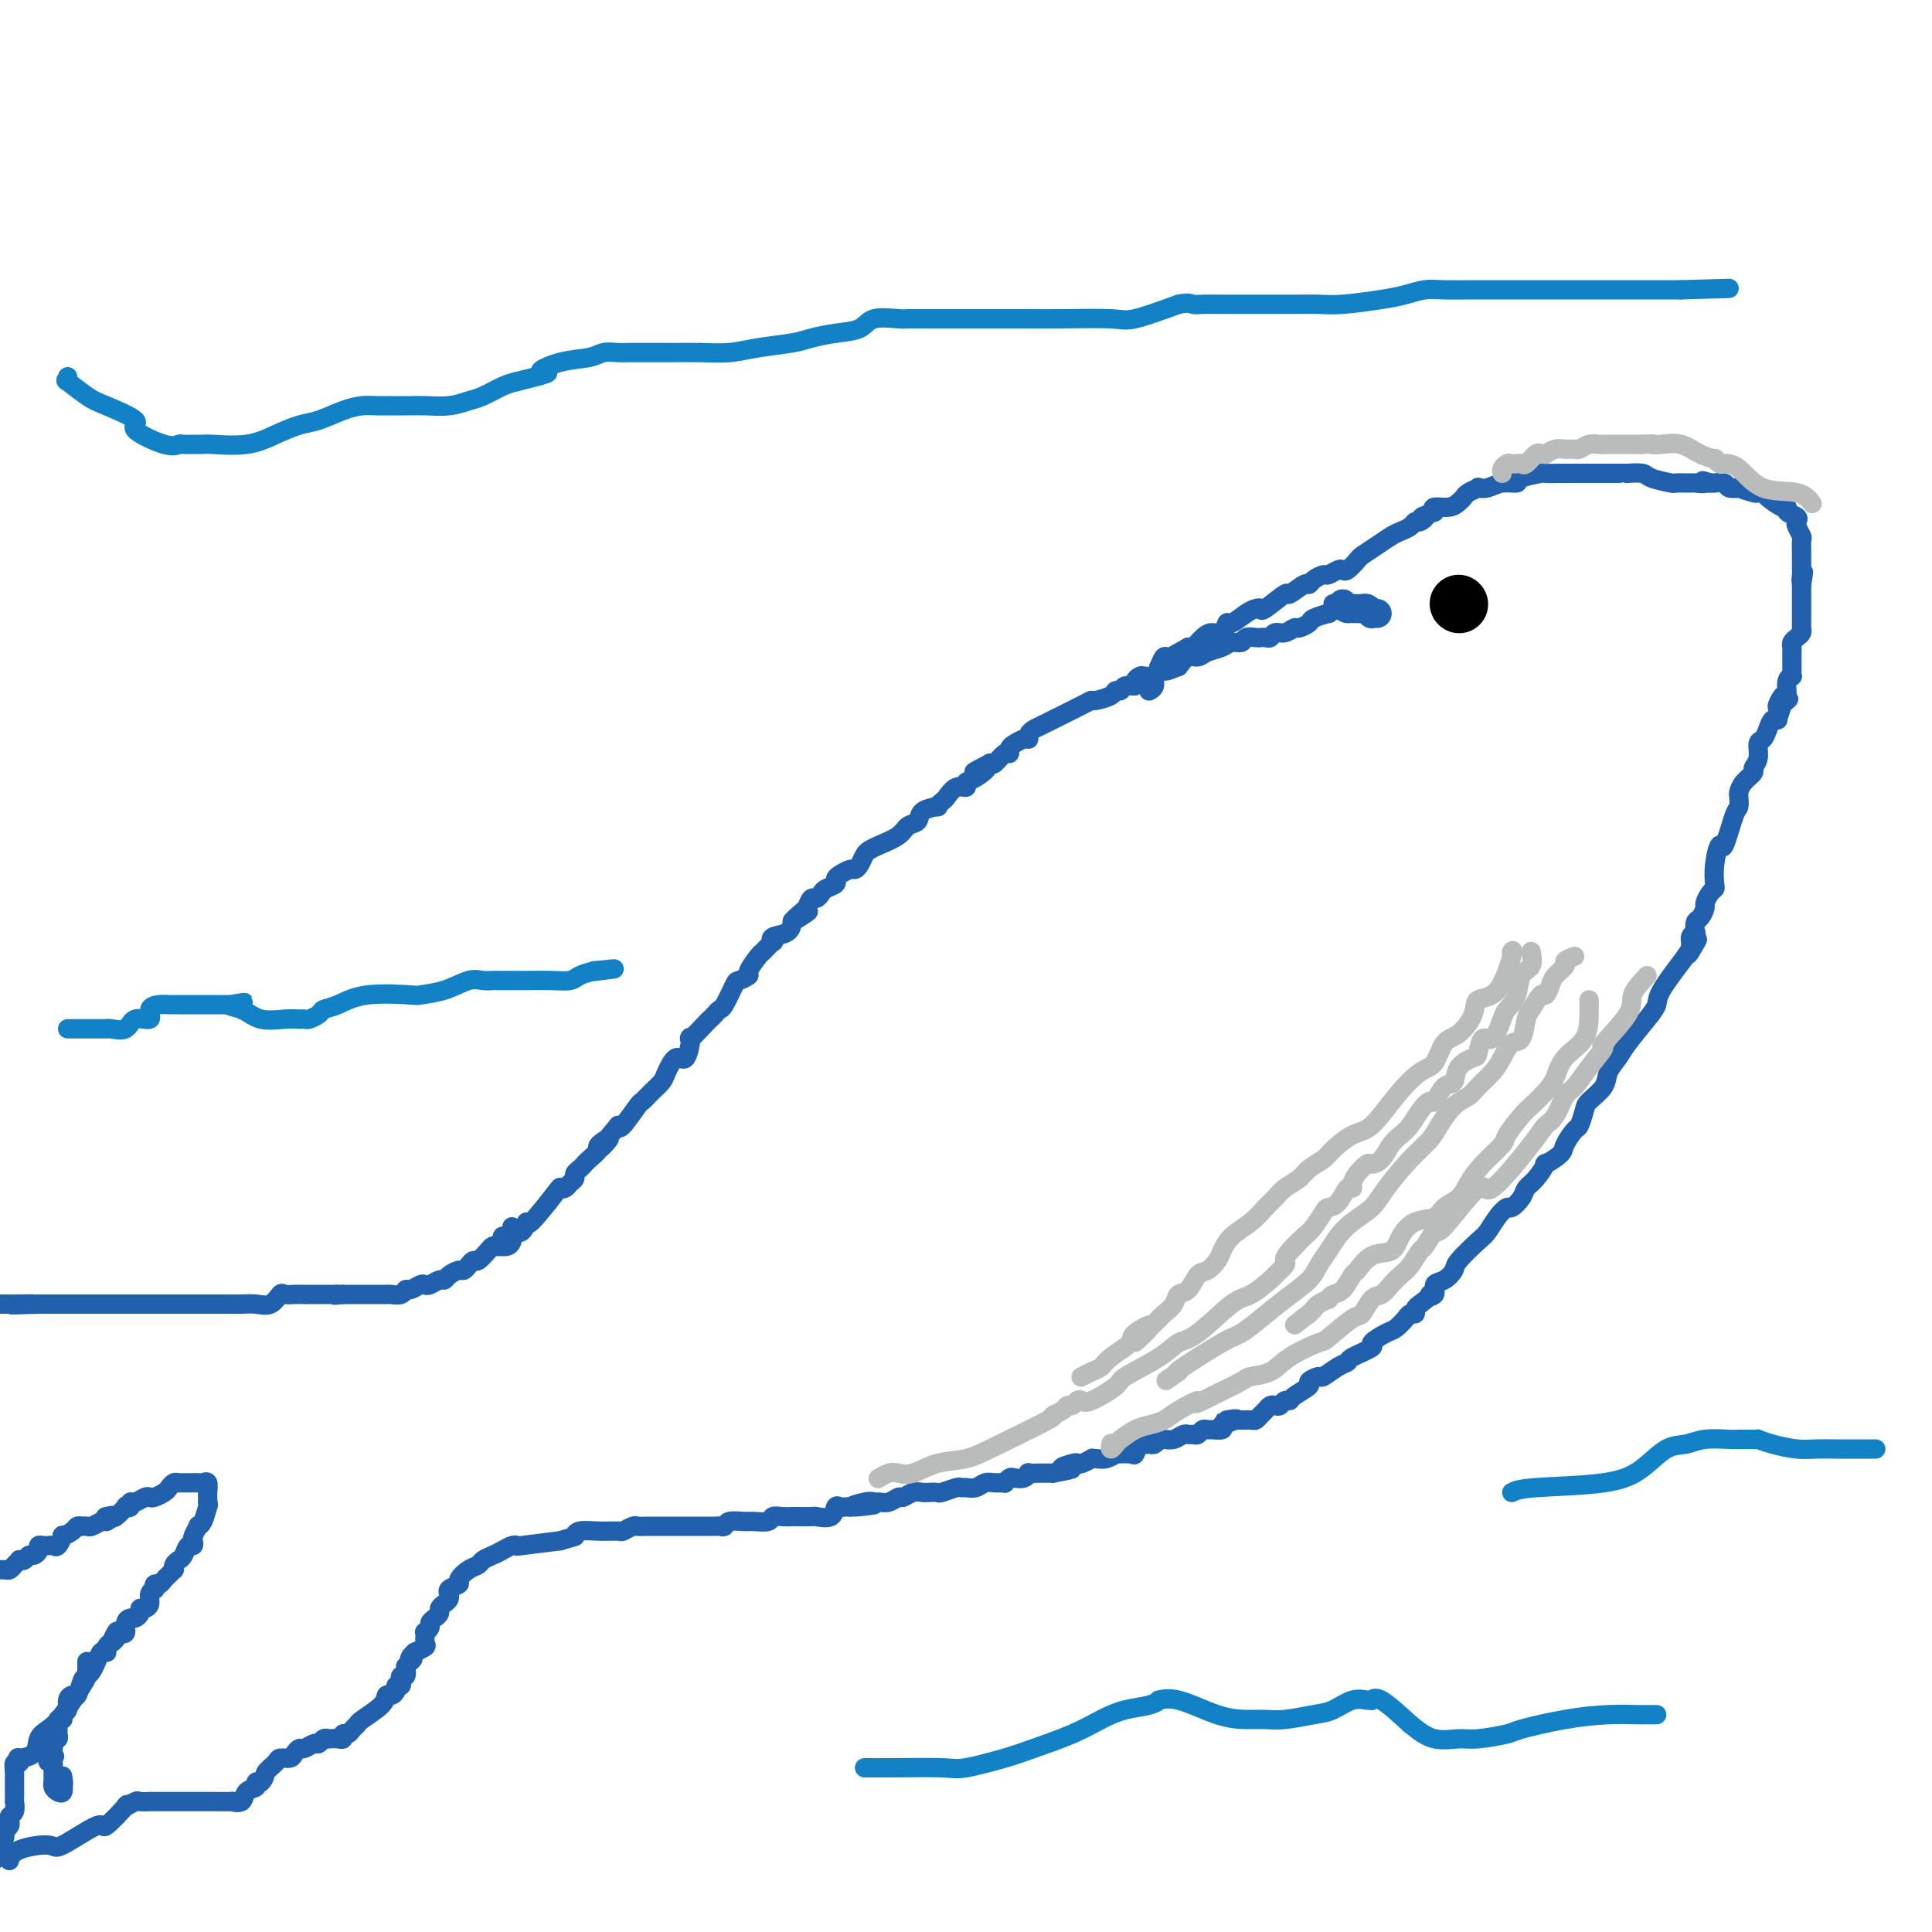 <svg viewBox='0 0 400 400' version='1.1' xmlns='http://www.w3.org/2000/svg' xmlns:xlink='http://www.w3.org/1999/xlink'><g fill='none' stroke='#2160AD' stroke-width='6' stroke-linecap='round' stroke-linejoin='round'><path d='M285,127c0.120,0.008 0.239,0.016 0,0c-0.239,-0.016 -0.837,-0.057 -1,0c-0.163,0.057 0.110,0.211 0,0c-0.110,-0.211 -0.603,-0.789 -1,-1c-0.397,-0.211 -0.697,-0.057 -1,0c-0.303,0.057 -0.607,0.015 -1,0c-0.393,-0.015 -0.875,-0.004 -1,0c-0.125,0.004 0.107,0.001 0,0c-0.107,-0.001 -0.554,-0.001 -1,0'/><path d='M279,126c-1.156,-0.378 -1.044,-0.822 -1,-1c0.044,-0.178 0.022,-0.089 0,0'/></g>
<g fill='none' stroke='#2160AD' stroke-width='4' stroke-linecap='round' stroke-linejoin='round'><path d='M276,125c0.137,0.303 0.273,0.606 0,1c-0.273,0.394 -0.956,0.880 -1,1c-0.044,0.120 0.550,-0.127 0,0c-0.550,0.127 -2.244,0.626 -3,1c-0.756,0.374 -0.573,0.621 -1,1c-0.427,0.379 -1.462,0.890 -2,1c-0.538,0.110 -0.578,-0.181 -1,0c-0.422,0.181 -1.227,0.833 -2,1c-0.773,0.167 -1.516,-0.151 -2,0c-0.484,0.151 -0.711,0.771 -1,1c-0.289,0.229 -0.640,0.065 -1,0c-0.360,-0.065 -0.730,-0.032 -1,0c-0.270,0.032 -0.442,0.064 -1,0c-0.558,-0.064 -1.504,-0.225 -2,0c-0.496,0.225 -0.541,0.835 -1,1c-0.459,0.165 -1.330,-0.115 -2,0c-0.670,0.115 -1.138,0.625 -2,1c-0.862,0.375 -2.118,0.616 -3,1c-0.882,0.384 -1.391,0.911 -2,1c-0.609,0.089 -1.317,-0.260 -2,0c-0.683,0.260 -1.342,1.130 -2,2'/><path d='M244,138c-5.003,1.966 -1.511,0.383 -1,0c0.511,-0.383 -1.958,0.436 -3,1c-1.042,0.564 -0.656,0.873 -1,1c-0.344,0.127 -1.420,0.071 -2,0c-0.580,-0.071 -0.666,-0.159 -1,0c-0.334,0.159 -0.916,0.564 -1,1c-0.084,0.436 0.330,0.904 0,1c-0.330,0.096 -1.405,-0.181 -2,0c-0.595,0.181 -0.709,0.819 -1,1c-0.291,0.181 -0.757,-0.095 -1,0c-0.243,0.095 -0.261,0.562 -1,1c-0.739,0.438 -2.197,0.849 -3,1c-0.803,0.151 -0.951,0.043 -1,0c-0.049,-0.043 0.002,-0.022 -2,1c-2.002,1.022 -6.055,3.043 -8,4c-1.945,0.957 -1.782,0.848 -2,1c-0.218,0.152 -0.819,0.565 -1,1c-0.181,0.435 0.057,0.891 0,1c-0.057,0.109 -0.410,-0.131 -1,0c-0.590,0.131 -1.419,0.631 -2,1c-0.581,0.369 -0.915,0.607 -1,1c-0.085,0.393 0.080,0.940 0,1c-0.080,0.060 -0.406,-0.369 -1,0c-0.594,0.369 -1.455,1.534 -2,2c-0.545,0.466 -0.772,0.233 -1,0'/><path d='M205,158c-6.173,3.210 -2.105,1.237 -1,1c1.105,-0.237 -0.755,1.264 -2,2c-1.245,0.736 -1.877,0.708 -2,1c-0.123,0.292 0.264,0.905 0,1c-0.264,0.095 -1.178,-0.329 -2,0c-0.822,0.329 -1.552,1.411 -2,2c-0.448,0.589 -0.616,0.687 -1,1c-0.384,0.313 -0.985,0.843 -1,1c-0.015,0.157 0.556,-0.057 0,0c-0.556,0.057 -2.239,0.386 -3,1c-0.761,0.614 -0.599,1.513 -1,2c-0.401,0.487 -1.364,0.563 -2,1c-0.636,0.437 -0.944,1.234 -2,2c-1.056,0.766 -2.861,1.502 -4,2c-1.139,0.498 -1.614,0.760 -2,1c-0.386,0.240 -0.684,0.460 -1,1c-0.316,0.540 -0.649,1.402 -1,2c-0.351,0.598 -0.719,0.934 -1,1c-0.281,0.066 -0.474,-0.137 -1,0c-0.526,0.137 -1.384,0.614 -2,1c-0.616,0.386 -0.991,0.682 -1,1c-0.009,0.318 0.348,0.658 0,1c-0.348,0.342 -1.403,0.686 -2,1c-0.597,0.314 -0.737,0.600 -1,1c-0.263,0.400 -0.648,0.915 -1,1c-0.352,0.085 -0.672,-0.262 -1,0c-0.328,0.262 -0.664,1.131 -1,2'/><path d='M167,188c-5.773,4.815 -1.204,1.853 0,1c1.204,-0.853 -0.956,0.403 -2,1c-1.044,0.597 -0.971,0.536 -1,1c-0.029,0.464 -0.158,1.452 -1,2c-0.842,0.548 -2.395,0.655 -3,1c-0.605,0.345 -0.261,0.926 0,1c0.261,0.074 0.440,-0.359 0,0c-0.440,0.359 -1.498,1.512 -2,2c-0.502,0.488 -0.448,0.313 -1,1c-0.552,0.687 -1.710,2.237 -2,3c-0.290,0.763 0.287,0.740 0,1c-0.287,0.260 -1.439,0.805 -2,1c-0.561,0.195 -0.532,0.042 -1,1c-0.468,0.958 -1.432,3.028 -2,4c-0.568,0.972 -0.738,0.847 -1,1c-0.262,0.153 -0.616,0.583 -1,1c-0.384,0.417 -0.799,0.821 -1,1c-0.201,0.179 -0.189,0.133 -1,1c-0.811,0.867 -2.445,2.649 -3,3c-0.555,0.351 -0.032,-0.727 0,0c0.032,0.727 -0.428,3.258 -1,4c-0.572,0.742 -1.257,-0.305 -2,0c-0.743,0.305 -1.545,1.962 -2,3c-0.455,1.038 -0.563,1.456 -1,2c-0.437,0.544 -1.203,1.215 -2,2c-0.797,0.785 -1.626,1.685 -2,2c-0.374,0.315 -0.293,0.046 -1,1c-0.707,0.954 -2.202,3.130 -3,4c-0.798,0.870 -0.899,0.435 -1,0'/><path d='M128,233c-6.357,7.589 -2.750,4.061 -2,3c0.750,-1.061 -1.357,0.346 -2,1c-0.643,0.654 0.178,0.557 0,1c-0.178,0.443 -1.353,1.428 -2,2c-0.647,0.572 -0.765,0.730 -1,1c-0.235,0.270 -0.588,0.650 -1,1c-0.412,0.350 -0.885,0.669 -1,1c-0.115,0.331 0.128,0.675 0,1c-0.128,0.325 -0.627,0.632 -1,1c-0.373,0.368 -0.621,0.797 -1,1c-0.379,0.203 -0.888,0.182 -1,0c-0.112,-0.182 0.172,-0.523 -1,1c-1.172,1.523 -3.802,4.909 -5,6c-1.198,1.091 -0.965,-0.114 -1,0c-0.035,0.114 -0.339,1.546 -1,2c-0.661,0.454 -1.679,-0.072 -2,0c-0.321,0.072 0.054,0.741 0,1c-0.054,0.259 -0.537,0.108 -1,0c-0.463,-0.108 -0.908,-0.173 -1,0c-0.092,0.173 0.167,0.585 0,1c-0.167,0.415 -0.762,0.833 -1,1c-0.238,0.167 -0.119,0.084 0,0'/><path d='M106,254c-0.001,0.447 -0.002,0.894 0,1c0.002,0.106 0.008,-0.129 0,0c-0.008,0.129 -0.030,0.623 0,1c0.030,0.377 0.111,0.639 0,1c-0.111,0.361 -0.415,0.823 -1,1c-0.585,0.177 -1.452,0.071 -2,0c-0.548,-0.071 -0.777,-0.107 -1,0c-0.223,0.107 -0.441,0.358 -1,1c-0.559,0.642 -1.458,1.674 -2,2c-0.542,0.326 -0.726,-0.053 -1,0c-0.274,0.053 -0.637,0.540 -1,1c-0.363,0.460 -0.726,0.893 -1,1c-0.274,0.107 -0.458,-0.111 -1,0c-0.542,0.111 -1.441,0.552 -2,1c-0.559,0.448 -0.779,0.904 -1,1c-0.221,0.096 -0.444,-0.166 -1,0c-0.556,0.166 -1.445,0.762 -2,1c-0.555,0.238 -0.777,0.120 -1,0c-0.223,-0.120 -0.445,-0.242 -1,0c-0.555,0.242 -1.441,0.850 -2,1c-0.559,0.150 -0.791,-0.156 -1,0c-0.209,0.156 -0.394,0.774 -1,1c-0.606,0.226 -1.632,0.061 -2,0c-0.368,-0.061 -0.076,-0.016 -1,0c-0.924,0.016 -3.062,0.004 -4,0c-0.938,-0.004 -0.676,-0.001 -1,0c-0.324,0.001 -1.236,0.000 -2,0c-0.764,-0.000 -1.382,-0.000 -2,0'/><path d='M71,268c-2.959,0.309 -1.355,0.083 -1,0c0.355,-0.083 -0.538,-0.022 -1,0c-0.462,0.022 -0.494,0.006 -1,0c-0.506,-0.006 -1.487,-0.001 -2,0c-0.513,0.001 -0.556,-0.002 -1,0c-0.444,0.002 -1.287,0.008 -2,0c-0.713,-0.008 -1.296,-0.030 -2,0c-0.704,0.030 -1.528,0.113 -2,0c-0.472,-0.113 -0.591,-0.423 -1,0c-0.409,0.423 -1.108,1.577 -2,2c-0.892,0.423 -1.978,0.113 -3,0c-1.022,-0.113 -1.979,-0.030 -3,0c-1.021,0.030 -2.104,0.008 -3,0c-0.896,-0.008 -1.605,-0.002 -3,0c-1.395,0.002 -3.478,0.001 -5,0c-1.522,-0.001 -2.485,-0.000 -4,0c-1.515,0.000 -3.581,0.000 -5,0c-1.419,-0.000 -2.190,-0.000 -3,0c-0.810,0.000 -1.658,0.000 -3,0c-1.342,-0.000 -3.176,-0.000 -4,0c-0.824,0.000 -0.637,0.000 -1,0c-0.363,-0.000 -1.277,-0.000 -2,0c-0.723,0.000 -1.255,0.000 -2,0c-0.745,-0.000 -1.705,-0.000 -2,0c-0.295,0.000 0.073,0.000 0,0c-0.073,-0.000 -0.587,-0.000 -1,0c-0.413,0.000 -0.727,0.000 -1,0c-0.273,-0.000 -0.507,-0.000 -1,0c-0.493,0.000 -1.247,0.000 -2,0'/><path d='M8,270c-10.107,0.309 -3.874,0.083 -2,0c1.874,-0.083 -0.611,-0.022 -2,0c-1.389,0.022 -1.682,0.006 -2,0c-0.318,-0.006 -0.663,-0.002 -1,0c-0.337,0.002 -0.668,0.000 -1,0c-0.332,-0.000 -0.666,-0.000 -1,0'/><path d='M0,325c0.024,-0.002 0.048,-0.003 0,0c-0.048,0.003 -0.166,0.011 0,0c0.166,-0.011 0.618,-0.042 1,0c0.382,0.042 0.694,0.156 1,0c0.306,-0.156 0.607,-0.582 1,-1c0.393,-0.418 0.879,-0.829 1,-1c0.121,-0.171 -0.121,-0.101 0,0c0.121,0.101 0.606,0.234 1,0c0.394,-0.234 0.697,-0.833 1,-1c0.303,-0.167 0.606,0.099 1,0c0.394,-0.099 0.879,-0.563 1,-1c0.121,-0.437 -0.123,-0.847 0,-1c0.123,-0.153 0.612,-0.049 1,0c0.388,0.049 0.677,0.042 1,0c0.323,-0.042 0.682,-0.119 1,0c0.318,0.119 0.596,0.435 1,0c0.404,-0.435 0.935,-1.619 1,-2c0.065,-0.381 -0.337,0.042 0,0c0.337,-0.042 1.414,-0.547 2,-1c0.586,-0.453 0.681,-0.852 1,-1c0.319,-0.148 0.863,-0.043 1,0c0.137,0.043 -0.132,0.025 0,0c0.132,-0.025 0.664,-0.058 1,0c0.336,0.058 0.475,0.208 1,0c0.525,-0.208 1.436,-0.774 2,-1c0.564,-0.226 0.782,-0.113 1,0'/><path d='M22,315c3.350,-1.765 0.725,-1.177 0,-1c-0.725,0.177 0.451,-0.057 1,0c0.549,0.057 0.472,0.403 1,0c0.528,-0.403 1.660,-1.557 2,-2c0.340,-0.443 -0.112,-0.175 0,0c0.112,0.175 0.790,0.257 1,0c0.210,-0.257 -0.047,-0.853 0,-1c0.047,-0.147 0.398,0.154 1,0c0.602,-0.154 1.457,-0.762 2,-1c0.543,-0.238 0.775,-0.106 1,0c0.225,0.106 0.441,0.186 1,0c0.559,-0.186 1.459,-0.638 2,-1c0.541,-0.362 0.722,-0.633 1,-1c0.278,-0.367 0.653,-0.830 1,-1c0.347,-0.170 0.667,-0.045 1,0c0.333,0.045 0.681,0.012 1,0c0.319,-0.012 0.610,-0.003 1,0c0.390,0.003 0.879,-0.001 1,0c0.121,0.001 -0.125,0.007 0,0c0.125,-0.007 0.622,-0.027 1,0c0.378,0.027 0.637,0.101 1,0c0.363,-0.101 0.829,-0.378 1,0c0.171,0.378 0.046,1.409 0,2c-0.046,0.591 -0.013,0.740 0,1c0.013,0.260 0.007,0.630 0,1'/><path d='M43,311c0.198,0.682 0.193,0.386 0,1c-0.193,0.614 -0.574,2.139 -1,3c-0.426,0.861 -0.898,1.058 -1,1c-0.102,-0.058 0.166,-0.371 0,0c-0.166,0.371 -0.765,1.427 -1,2c-0.235,0.573 -0.104,0.664 0,1c0.104,0.336 0.182,0.916 0,1c-0.182,0.084 -0.623,-0.327 -1,0c-0.377,0.327 -0.689,1.393 -1,2c-0.311,0.607 -0.622,0.754 -1,1c-0.378,0.246 -0.822,0.590 -1,1c-0.178,0.410 -0.089,0.884 0,1c0.089,0.116 0.178,-0.128 0,0c-0.178,0.128 -0.622,0.627 -1,1c-0.378,0.373 -0.689,0.621 -1,1c-0.311,0.379 -0.623,0.888 -1,1c-0.377,0.112 -0.818,-0.174 -1,0c-0.182,0.174 -0.104,0.807 0,1c0.104,0.193 0.234,-0.054 0,0c-0.234,0.054 -0.832,0.410 -1,1c-0.168,0.590 0.096,1.416 0,2c-0.096,0.584 -0.550,0.927 -1,1c-0.450,0.073 -0.895,-0.122 -1,0c-0.105,0.122 0.130,0.562 0,1c-0.130,0.438 -0.626,0.874 -1,1c-0.374,0.126 -0.626,-0.059 -1,0c-0.374,0.059 -0.870,0.362 -1,1c-0.130,0.638 0.106,1.611 0,2c-0.106,0.389 -0.553,0.195 -1,0'/><path d='M25,338c-3.023,4.129 -1.581,0.952 -1,0c0.581,-0.952 0.300,0.320 0,1c-0.300,0.680 -0.619,0.769 -1,1c-0.381,0.231 -0.823,0.604 -1,1c-0.177,0.396 -0.089,0.817 0,1c0.089,0.183 0.179,0.130 0,0c-0.179,-0.130 -0.625,-0.335 -1,0c-0.375,0.335 -0.678,1.212 -1,2c-0.322,0.788 -0.663,1.489 -1,2c-0.337,0.511 -0.669,0.832 -1,1c-0.331,0.168 -0.662,0.181 -1,1c-0.338,0.819 -0.683,2.443 -1,3c-0.317,0.557 -0.606,0.049 -1,0c-0.394,-0.049 -0.894,0.363 -1,1c-0.106,0.637 0.182,1.498 0,2c-0.182,0.502 -0.834,0.645 -1,1c-0.166,0.355 0.153,0.922 0,1c-0.153,0.078 -0.777,-0.334 -1,0c-0.223,0.334 -0.046,1.413 0,2c0.046,0.587 -0.040,0.682 0,1c0.040,0.318 0.207,0.858 0,1c-0.207,0.142 -0.786,-0.116 -1,0c-0.214,0.116 -0.061,0.604 0,1c0.061,0.396 0.031,0.698 0,1'/><path d='M11,362c-2.166,4.179 -0.580,2.625 0,2c0.580,-0.625 0.156,-0.323 0,0c-0.156,0.323 -0.042,0.665 0,1c0.042,0.335 0.011,0.663 0,1c-0.011,0.337 -0.004,0.682 0,1c0.004,0.318 0.004,0.611 0,1c-0.004,0.389 -0.011,0.876 0,1c0.011,0.124 0.042,-0.116 0,0c-0.042,0.116 -0.156,0.588 0,1c0.156,0.412 0.580,0.765 1,1c0.420,0.235 0.834,0.353 1,0c0.166,-0.353 0.083,-1.176 0,-2'/><path d='M13,369c0.311,0.867 0.089,-0.467 0,-1c-0.089,-0.533 -0.044,-0.267 0,0'/><path d='M18,344c0.001,0.335 0.002,0.670 0,1c-0.002,0.330 -0.006,0.655 0,1c0.006,0.345 0.022,0.710 0,1c-0.022,0.290 -0.084,0.505 -1,2c-0.916,1.495 -2.688,4.271 -4,6c-1.312,1.729 -2.166,2.409 -3,3c-0.834,0.591 -1.648,1.091 -2,2c-0.352,0.909 -0.242,2.228 -1,3c-0.758,0.772 -2.385,0.998 -3,1c-0.615,0.002 -0.217,-0.221 0,0c0.217,0.221 0.254,0.885 0,1c-0.254,0.115 -0.800,-0.320 -1,0c-0.200,0.320 -0.054,1.395 0,2c0.054,0.605 0.014,0.739 0,1c-0.014,0.261 -0.004,0.649 0,1c0.004,0.351 0.001,0.667 0,1c-0.001,0.333 0.001,0.685 0,1c-0.001,0.315 -0.004,0.595 0,1c0.004,0.405 0.015,0.935 0,1c-0.015,0.065 -0.056,-0.333 0,0c0.056,0.333 0.208,1.399 0,2c-0.208,0.601 -0.777,0.738 -1,1c-0.223,0.262 -0.098,0.647 0,1c0.098,0.353 0.171,0.672 0,1c-0.171,0.328 -0.585,0.664 -1,1'/><path d='M1,379c-0.404,2.562 0.085,1.465 0,1c-0.085,-0.465 -0.744,-0.300 -1,0c-0.256,0.300 -0.107,0.735 0,1c0.107,0.265 0.174,0.362 0,1c-0.174,0.638 -0.587,1.819 -1,3'/><path d='M2,385c-0.054,0.187 -0.108,0.374 0,0c0.108,-0.374 0.379,-1.308 2,-2c1.621,-0.692 4.594,-1.143 6,-1c1.406,0.143 1.247,0.880 3,0c1.753,-0.880 5.419,-3.378 7,-4c1.581,-0.622 1.077,0.632 2,0c0.923,-0.632 3.273,-3.150 4,-4c0.727,-0.850 -0.170,-0.032 0,0c0.170,0.032 1.408,-0.724 2,-1c0.592,-0.276 0.540,-0.074 1,0c0.460,0.074 1.433,0.020 2,0c0.567,-0.020 0.728,-0.005 1,0c0.272,0.005 0.654,0.001 1,0c0.346,-0.001 0.655,-0.000 1,0c0.345,0.000 0.725,0.000 1,0c0.275,-0.000 0.445,-0.000 1,0c0.555,0.000 1.495,0.000 2,0c0.505,-0.000 0.574,-0.001 1,0c0.426,0.001 1.207,0.002 2,0c0.793,-0.002 1.598,-0.007 3,0c1.402,0.007 3.403,0.027 4,0c0.597,-0.027 -0.209,-0.102 0,0c0.209,0.102 1.432,0.381 2,0c0.568,-0.381 0.482,-1.422 1,-2c0.518,-0.578 1.639,-0.694 2,-1c0.361,-0.306 -0.040,-0.802 0,-1c0.040,-0.198 0.520,-0.099 1,0'/><path d='M54,369c1.042,-0.968 0.646,-1.386 1,-2c0.354,-0.614 1.457,-1.422 2,-2c0.543,-0.578 0.526,-0.924 1,-1c0.474,-0.076 1.440,0.119 2,0c0.560,-0.119 0.713,-0.553 1,-1c0.287,-0.447 0.706,-0.908 1,-1c0.294,-0.092 0.461,0.186 1,0c0.539,-0.186 1.449,-0.834 2,-1c0.551,-0.166 0.743,0.151 1,0c0.257,-0.151 0.581,-0.772 1,-1c0.419,-0.228 0.935,-0.065 1,0c0.065,0.065 -0.319,0.032 0,0c0.319,-0.032 1.342,-0.064 2,0c0.658,0.064 0.951,0.224 1,0c0.049,-0.224 -0.144,-0.832 0,-1c0.144,-0.168 0.627,0.103 1,0c0.373,-0.103 0.635,-0.582 1,-1c0.365,-0.418 0.833,-0.777 1,-1c0.167,-0.223 0.035,-0.311 1,-1c0.965,-0.689 3.028,-1.978 4,-3c0.972,-1.022 0.853,-1.776 1,-2c0.147,-0.224 0.562,0.081 1,0c0.438,-0.081 0.901,-0.548 1,-1c0.099,-0.452 -0.166,-0.890 0,-1c0.166,-0.110 0.763,0.109 1,0c0.237,-0.109 0.115,-0.545 0,-1c-0.115,-0.455 -0.223,-0.930 0,-1c0.223,-0.070 0.778,0.266 1,0c0.222,-0.266 0.111,-1.133 0,-2'/><path d='M84,345c2.256,-2.504 1.397,-1.263 1,-1c-0.397,0.263 -0.331,-0.453 0,-1c0.331,-0.547 0.926,-0.925 1,-1c0.074,-0.075 -0.374,0.152 0,0c0.374,-0.152 1.568,-0.685 2,-1c0.432,-0.315 0.101,-0.413 0,-1c-0.101,-0.587 0.028,-1.663 0,-2c-0.028,-0.337 -0.214,0.064 0,0c0.214,-0.064 0.827,-0.595 1,-1c0.173,-0.405 -0.095,-0.686 0,-1c0.095,-0.314 0.551,-0.661 1,-1c0.449,-0.339 0.891,-0.669 1,-1c0.109,-0.331 -0.114,-0.662 0,-1c0.114,-0.338 0.564,-0.682 1,-1c0.436,-0.318 0.857,-0.610 1,-1c0.143,-0.390 0.009,-0.877 0,-1c-0.009,-0.123 0.108,0.118 0,0c-0.108,-0.118 -0.443,-0.595 0,-1c0.443,-0.405 1.662,-0.738 2,-1c0.338,-0.262 -0.205,-0.451 0,-1c0.205,-0.549 1.157,-1.456 2,-2c0.843,-0.544 1.577,-0.724 2,-1c0.423,-0.276 0.534,-0.649 1,-1c0.466,-0.351 1.285,-0.682 2,-1c0.715,-0.318 1.324,-0.624 2,-1c0.676,-0.376 1.418,-0.822 2,-1c0.582,-0.178 1.003,-0.086 1,0c-0.003,0.086 -0.429,0.168 1,0c1.429,-0.168 4.715,-0.584 8,-1'/><path d='M116,319c3.606,-1.094 3.122,-0.828 3,-1c-0.122,-0.172 0.118,-0.782 1,-1c0.882,-0.218 2.407,-0.044 4,0c1.593,0.044 3.255,-0.041 4,0c0.745,0.041 0.574,0.207 1,0c0.426,-0.207 1.450,-0.788 2,-1c0.550,-0.212 0.625,-0.057 1,0c0.375,0.057 1.048,0.015 2,0c0.952,-0.015 2.181,-0.004 3,0c0.819,0.004 1.228,0.001 2,0c0.772,-0.001 1.909,-0.001 3,0c1.091,0.001 2.138,0.001 3,0c0.862,-0.001 1.538,-0.004 2,0c0.462,0.004 0.708,0.015 1,0c0.292,-0.015 0.629,-0.057 1,0c0.371,0.057 0.776,0.212 1,0c0.224,-0.212 0.269,-0.793 1,-1c0.731,-0.207 2.149,-0.041 3,0c0.851,0.041 1.135,-0.041 2,0c0.865,0.041 2.309,0.207 3,0c0.691,-0.207 0.627,-0.787 1,-1c0.373,-0.213 1.183,-0.057 2,0c0.817,0.057 1.641,0.017 2,0c0.359,-0.017 0.253,-0.012 1,0c0.747,0.012 2.347,0.031 3,0c0.653,-0.031 0.360,-0.114 1,0c0.640,0.114 2.213,0.423 3,0c0.787,-0.423 0.788,-1.577 1,-2c0.212,-0.423 0.634,-0.114 1,0c0.366,0.114 0.676,0.033 1,0c0.324,-0.033 0.662,-0.016 1,0'/><path d='M176,312c9.417,-1.022 2.960,-0.077 1,0c-1.960,0.077 0.578,-0.716 2,-1c1.422,-0.284 1.728,-0.061 2,0c0.272,0.061 0.509,-0.040 1,0c0.491,0.040 1.235,0.221 2,0c0.765,-0.221 1.552,-0.844 2,-1c0.448,-0.156 0.558,0.154 1,0c0.442,-0.154 1.216,-0.772 2,-1c0.784,-0.228 1.580,-0.065 2,0c0.420,0.065 0.466,0.032 1,0c0.534,-0.032 1.557,-0.061 2,0c0.443,0.061 0.307,0.214 1,0c0.693,-0.214 2.216,-0.793 3,-1c0.784,-0.207 0.828,-0.041 1,0c0.172,0.041 0.470,-0.042 1,0c0.530,0.042 1.290,0.208 2,0c0.710,-0.208 1.370,-0.792 2,-1c0.630,-0.208 1.228,-0.042 2,0c0.772,0.042 1.716,-0.040 2,0c0.284,0.040 -0.091,0.203 0,0c0.091,-0.203 0.650,-0.772 1,-1c0.350,-0.228 0.493,-0.114 1,0c0.507,0.114 1.379,0.227 2,0c0.621,-0.227 0.993,-0.793 1,-1c0.007,-0.207 -0.349,-0.056 0,0c0.349,0.056 1.403,0.015 2,0c0.597,-0.015 0.738,-0.004 1,0c0.262,0.004 0.646,0.001 1,0c0.354,-0.001 0.677,-0.001 1,0'/><path d='M218,305c6.843,-1.250 2.952,-0.875 2,-1c-0.952,-0.125 1.037,-0.751 2,-1c0.963,-0.249 0.901,-0.119 1,0c0.099,0.119 0.357,0.229 1,0c0.643,-0.229 1.669,-0.797 2,-1c0.331,-0.203 -0.033,-0.040 0,0c0.033,0.040 0.464,-0.042 1,0c0.536,0.042 1.176,0.210 2,0c0.824,-0.210 1.831,-0.796 2,-1c0.169,-0.204 -0.502,-0.026 0,0c0.502,0.026 2.176,-0.098 3,0c0.824,0.098 0.798,0.420 1,0c0.202,-0.420 0.632,-1.580 1,-2c0.368,-0.420 0.672,-0.098 1,0c0.328,0.098 0.679,-0.026 1,0c0.321,0.026 0.614,0.204 1,0c0.386,-0.204 0.867,-0.791 1,-1c0.133,-0.209 -0.081,-0.042 0,0c0.081,0.042 0.455,-0.042 1,0c0.545,0.042 1.259,0.208 2,0c0.741,-0.208 1.508,-0.792 2,-1c0.492,-0.208 0.710,-0.042 1,0c0.290,0.042 0.654,-0.042 1,0c0.346,0.042 0.675,0.208 1,0c0.325,-0.208 0.648,-0.791 1,-1c0.352,-0.209 0.734,-0.046 1,0c0.266,0.046 0.418,-0.026 1,0c0.582,0.026 1.595,0.150 2,0c0.405,-0.150 0.203,-0.575 0,-1'/><path d='M253,295c5.594,-1.774 2.080,-1.207 1,-1c-1.080,0.207 0.274,0.056 1,0c0.726,-0.056 0.824,-0.018 1,0c0.176,0.018 0.428,0.016 1,0c0.572,-0.016 1.463,-0.047 2,0c0.537,0.047 0.721,0.170 1,0c0.279,-0.170 0.652,-0.633 1,-1c0.348,-0.367 0.670,-0.638 1,-1c0.330,-0.362 0.666,-0.814 1,-1c0.334,-0.186 0.664,-0.104 1,0c0.336,0.104 0.676,0.231 1,0c0.324,-0.231 0.631,-0.821 1,-1c0.369,-0.179 0.800,0.053 1,0c0.200,-0.053 0.170,-0.391 1,-1c0.830,-0.609 2.519,-1.490 3,-2c0.481,-0.510 -0.245,-0.648 0,-1c0.245,-0.352 1.463,-0.919 2,-1c0.537,-0.081 0.394,0.325 1,0c0.606,-0.325 1.960,-1.381 3,-2c1.040,-0.619 1.767,-0.800 2,-1c0.233,-0.200 -0.027,-0.420 1,-1c1.027,-0.580 3.340,-1.521 4,-2c0.660,-0.479 -0.332,-0.496 0,-1c0.332,-0.504 1.988,-1.493 3,-2c1.012,-0.507 1.381,-0.531 2,-1c0.619,-0.469 1.489,-1.383 2,-2c0.511,-0.617 0.663,-0.939 1,-1c0.337,-0.061 0.860,0.137 1,0c0.140,-0.137 -0.103,-0.611 0,-1c0.103,-0.389 0.551,-0.695 1,-1'/><path d='M294,270c4.872,-3.732 2.553,-2.562 2,-2c-0.553,0.562 0.661,0.515 1,0c0.339,-0.515 -0.197,-1.496 0,-2c0.197,-0.504 1.127,-0.529 2,-1c0.873,-0.471 1.690,-1.389 2,-2c0.310,-0.611 0.115,-0.914 1,-2c0.885,-1.086 2.852,-2.955 4,-4c1.148,-1.045 1.477,-1.267 2,-2c0.523,-0.733 1.239,-1.979 2,-3c0.761,-1.021 1.568,-1.819 2,-2c0.432,-0.181 0.488,0.255 1,0c0.512,-0.255 1.479,-1.201 2,-2c0.521,-0.799 0.595,-1.450 1,-2c0.405,-0.550 1.140,-0.999 2,-2c0.860,-1.001 1.845,-2.552 2,-3c0.155,-0.448 -0.520,0.208 0,0c0.520,-0.208 2.234,-1.281 3,-2c0.766,-0.719 0.584,-1.084 1,-2c0.416,-0.916 1.429,-2.384 2,-3c0.571,-0.616 0.701,-0.380 1,-1c0.299,-0.620 0.766,-2.095 1,-3c0.234,-0.905 0.235,-1.241 1,-2c0.765,-0.759 2.295,-1.943 3,-3c0.705,-1.057 0.585,-1.988 1,-3c0.415,-1.012 1.365,-2.105 2,-3c0.635,-0.895 0.955,-1.591 2,-3c1.045,-1.409 2.816,-3.532 4,-5c1.184,-1.468 1.780,-2.280 2,-3c0.220,-0.720 0.063,-1.349 1,-3c0.937,-1.651 2.969,-4.326 5,-7'/><path d='M349,198c4.244,-6.536 1.855,-2.376 1,-1c-0.855,1.376 -0.177,-0.031 0,-1c0.177,-0.969 -0.146,-1.501 0,-2c0.146,-0.499 0.761,-0.964 1,-1c0.239,-0.036 0.102,0.356 0,0c-0.102,-0.356 -0.168,-1.461 0,-2c0.168,-0.539 0.571,-0.512 1,-1c0.429,-0.488 0.886,-1.491 1,-2c0.114,-0.509 -0.114,-0.525 0,-1c0.114,-0.475 0.570,-1.408 1,-2c0.430,-0.592 0.835,-0.843 1,-1c0.165,-0.157 0.089,-0.221 0,-1c-0.089,-0.779 -0.192,-2.274 0,-4c0.192,-1.726 0.678,-3.685 1,-4c0.322,-0.315 0.478,1.013 1,0c0.522,-1.013 1.409,-4.368 2,-6c0.591,-1.632 0.884,-1.540 1,-2c0.116,-0.460 0.054,-1.471 0,-2c-0.054,-0.529 -0.102,-0.577 0,-1c0.102,-0.423 0.352,-1.220 1,-2c0.648,-0.780 1.693,-1.542 2,-2c0.307,-0.458 -0.125,-0.612 0,-1c0.125,-0.388 0.807,-1.012 1,-2c0.193,-0.988 -0.102,-2.342 0,-3c0.102,-0.658 0.602,-0.621 1,-1c0.398,-0.379 0.695,-1.173 1,-2c0.305,-0.827 0.618,-1.686 1,-2c0.382,-0.314 0.834,-0.085 1,0c0.166,0.085 0.048,0.024 0,0c-0.048,-0.024 -0.024,-0.012 0,0'/><path d='M368,149c2.818,-8.198 0.362,-4.193 0,-3c-0.362,1.193 1.371,-0.427 2,-1c0.629,-0.573 0.154,-0.101 0,0c-0.154,0.101 0.011,-0.171 0,-1c-0.011,-0.829 -0.199,-2.214 0,-3c0.199,-0.786 0.785,-0.971 1,-1c0.215,-0.029 0.058,0.098 0,0c-0.058,-0.098 -0.015,-0.422 0,-1c0.015,-0.578 0.004,-1.412 0,-2c-0.004,-0.588 -0.002,-0.931 0,-1c0.002,-0.069 0.003,0.136 0,0c-0.003,-0.136 -0.011,-0.614 0,-1c0.011,-0.386 0.041,-0.681 0,-1c-0.041,-0.319 -0.155,-0.661 0,-1c0.155,-0.339 0.577,-0.673 1,-1c0.423,-0.327 0.845,-0.646 1,-1c0.155,-0.354 0.041,-0.743 0,-1c-0.041,-0.257 -0.011,-0.382 0,-1c0.011,-0.618 0.003,-1.727 0,-2c-0.003,-0.273 -0.001,0.292 0,0c0.001,-0.292 0.000,-1.439 0,-2c-0.000,-0.561 -0.000,-0.536 0,-1c0.000,-0.464 0.000,-1.418 0,-2c-0.000,-0.582 -0.000,-0.791 0,-1'/><path d='M373,121c0.773,-4.512 0.207,-1.790 0,-1c-0.207,0.790 -0.055,-0.350 0,-1c0.055,-0.650 0.015,-0.808 0,-1c-0.015,-0.192 -0.003,-0.418 0,-1c0.003,-0.582 -0.003,-1.522 0,-2c0.003,-0.478 0.014,-0.495 0,-1c-0.014,-0.505 -0.054,-1.497 0,-2c0.054,-0.503 0.203,-0.516 0,-1c-0.203,-0.484 -0.758,-1.440 -1,-2c-0.242,-0.560 -0.171,-0.723 0,-1c0.171,-0.277 0.442,-0.669 0,-1c-0.442,-0.331 -1.596,-0.600 -2,-1c-0.404,-0.400 -0.059,-0.931 0,-1c0.059,-0.069 -0.167,0.322 -1,0c-0.833,-0.322 -2.274,-1.358 -3,-2c-0.726,-0.642 -0.739,-0.890 -1,-1c-0.261,-0.110 -0.771,-0.081 -1,0c-0.229,0.081 -0.179,0.214 -1,0c-0.821,-0.214 -2.515,-0.775 -3,-1c-0.485,-0.225 0.239,-0.113 0,0c-0.239,0.113 -1.440,0.226 -2,0c-0.560,-0.226 -0.480,-0.793 -1,-1c-0.520,-0.207 -1.640,-0.056 -2,0c-0.360,0.056 0.040,0.016 0,0c-0.040,-0.016 -0.520,-0.008 -1,0'/><path d='M354,100c-2.584,-0.928 -1.042,-0.248 -1,0c0.042,0.248 -1.414,0.064 -2,0c-0.586,-0.064 -0.301,-0.007 -1,0c-0.699,0.007 -2.381,-0.037 -3,0c-0.619,0.037 -0.175,0.153 -1,0c-0.825,-0.153 -2.918,-0.577 -4,-1c-1.082,-0.423 -1.153,-0.845 -2,-1c-0.847,-0.155 -2.469,-0.041 -3,0c-0.531,0.041 0.031,0.011 0,0c-0.031,-0.011 -0.655,-0.003 -1,0c-0.345,0.003 -0.411,0.001 -1,0c-0.589,-0.001 -1.700,-0.000 -2,0c-0.300,0.000 0.210,0.000 0,0c-0.210,-0.000 -1.139,0.000 -2,0c-0.861,-0.000 -1.652,-0.001 -3,0c-1.348,0.001 -3.251,0.003 -4,0c-0.749,-0.003 -0.342,-0.011 -1,0c-0.658,0.011 -2.381,0.040 -3,0c-0.619,-0.040 -0.133,-0.151 -1,0c-0.867,0.151 -3.088,0.562 -4,1c-0.912,0.438 -0.516,0.901 -1,1c-0.484,0.099 -1.849,-0.167 -3,0c-1.151,0.167 -2.087,0.766 -3,1c-0.913,0.234 -1.802,0.104 -2,0c-0.198,-0.104 0.296,-0.182 0,0c-0.296,0.182 -1.383,0.622 -2,1c-0.617,0.378 -0.765,0.692 -1,1c-0.235,0.308 -0.558,0.608 -1,1c-0.442,0.392 -1.004,0.875 -2,1c-0.996,0.125 -2.428,-0.107 -3,0c-0.572,0.107 -0.286,0.554 0,1'/><path d='M297,106c-3.964,1.400 -2.375,0.900 -2,1c0.375,0.100 -0.465,0.800 -1,1c-0.535,0.200 -0.765,-0.098 -1,0c-0.235,0.098 -0.476,0.594 -1,1c-0.524,0.406 -1.329,0.723 -2,1c-0.671,0.277 -1.206,0.512 -2,1c-0.794,0.488 -1.848,1.227 -3,2c-1.152,0.773 -2.402,1.579 -3,2c-0.598,0.421 -0.546,0.456 -1,1c-0.454,0.544 -1.416,1.595 -2,2c-0.584,0.405 -0.790,0.164 -1,0c-0.210,-0.164 -0.424,-0.250 -1,0c-0.576,0.250 -1.514,0.835 -2,1c-0.486,0.165 -0.520,-0.091 -1,0c-0.480,0.091 -1.407,0.529 -2,1c-0.593,0.471 -0.853,0.975 -1,1c-0.147,0.025 -0.182,-0.428 -1,0c-0.818,0.428 -2.418,1.736 -3,2c-0.582,0.264 -0.147,-0.516 -1,0c-0.853,0.516 -2.996,2.328 -4,3c-1.004,0.672 -0.871,0.202 -1,0c-0.129,-0.202 -0.520,-0.138 -1,0c-0.480,0.138 -1.049,0.348 -2,1c-0.951,0.652 -2.285,1.746 -3,2c-0.715,0.254 -0.811,-0.331 -1,0c-0.189,0.331 -0.471,1.578 -1,2c-0.529,0.422 -1.307,0.020 -2,0c-0.693,-0.020 -1.302,0.341 -2,1c-0.698,0.659 -1.485,1.617 -2,2c-0.515,0.383 -0.757,0.192 -1,0'/><path d='M246,134c-8.023,4.488 -2.581,1.710 -1,1c1.581,-0.710 -0.700,0.650 -2,1c-1.300,0.350 -1.620,-0.311 -2,0c-0.380,0.311 -0.819,1.592 -1,2c-0.181,0.408 -0.105,-0.059 0,0c0.105,0.059 0.238,0.643 0,1c-0.238,0.357 -0.847,0.487 -1,1c-0.153,0.513 0.151,1.407 0,2c-0.151,0.593 -0.757,0.884 -1,1c-0.243,0.116 -0.121,0.058 0,0'/></g>
<g fill='none' stroke='#BABBBB' stroke-width='4' stroke-linecap='round' stroke-linejoin='round'><path d='M326,198c-0.900,0.359 -1.799,0.717 -2,1c-0.201,0.283 0.298,0.490 0,1c-0.298,0.510 -1.393,1.324 -2,2c-0.607,0.676 -0.726,1.214 -1,2c-0.274,0.786 -0.703,1.819 -1,2c-0.297,0.181 -0.464,-0.490 -1,0c-0.536,0.490 -1.442,2.140 -2,3c-0.558,0.860 -0.767,0.929 -1,2c-0.233,1.071 -0.489,3.144 -1,4c-0.511,0.856 -1.277,0.495 -2,1c-0.723,0.505 -1.404,1.877 -2,3c-0.596,1.123 -1.108,1.998 -2,3c-0.892,1.002 -2.163,2.130 -3,3c-0.837,0.870 -1.240,1.483 -2,2c-0.760,0.517 -1.877,0.939 -3,2c-1.123,1.061 -2.253,2.763 -3,4c-0.747,1.237 -1.113,2.011 -2,3c-0.887,0.989 -2.296,2.193 -4,4c-1.704,1.807 -3.702,4.216 -5,6c-1.298,1.784 -1.895,2.942 -3,4c-1.105,1.058 -2.716,2.015 -4,3c-1.284,0.985 -2.240,1.999 -3,3c-0.760,1.001 -1.326,1.990 -2,3c-0.674,1.010 -1.458,2.043 -2,3c-0.542,0.957 -0.842,1.839 -2,3c-1.158,1.161 -3.173,2.602 -5,4c-1.827,1.398 -3.468,2.753 -5,4c-1.532,1.247 -2.957,2.386 -4,3c-1.043,0.614 -1.704,0.704 -4,2c-2.296,1.296 -6.227,3.799 -8,5c-1.773,1.201 -1.386,1.101 -1,1'/><path d='M244,284c-4.500,3.167 -2.250,1.583 0,0'/><path d='M329,207c0.005,0.796 0.011,1.591 0,3c-0.011,1.409 -0.037,3.431 -1,5c-0.963,1.569 -2.861,2.683 -4,4c-1.139,1.317 -1.518,2.836 -2,4c-0.482,1.164 -1.068,1.973 -2,3c-0.932,1.027 -2.210,2.273 -3,3c-0.790,0.727 -1.094,0.936 -2,2c-0.906,1.064 -2.416,2.985 -3,4c-0.584,1.015 -0.244,1.125 -1,2c-0.756,0.875 -2.609,2.515 -4,4c-1.391,1.485 -2.318,2.816 -3,4c-0.682,1.184 -1.117,2.220 -2,3c-0.883,0.780 -2.213,1.302 -3,2c-0.787,0.698 -1.032,1.571 -2,2c-0.968,0.429 -2.659,0.413 -4,1c-1.341,0.587 -2.333,1.776 -3,3c-0.667,1.224 -1.008,2.482 -2,3c-0.992,0.518 -2.636,0.295 -4,1c-1.364,0.705 -2.447,2.336 -3,3c-0.553,0.664 -0.577,0.359 -1,1c-0.423,0.641 -1.244,2.227 -2,3c-0.756,0.773 -1.445,0.732 -2,1c-0.555,0.268 -0.976,0.846 -1,1c-0.024,0.154 0.347,-0.116 0,0c-0.347,0.116 -1.413,0.619 -2,1c-0.587,0.381 -0.697,0.641 -1,1c-0.303,0.359 -0.801,0.817 -1,1c-0.199,0.183 -0.100,0.092 0,0'/><path d='M271,272c-5.167,4.000 -2.583,2.000 0,0'/><path d='M317,197c0.211,1.140 0.422,2.281 0,3c-0.422,0.719 -1.478,1.018 -2,2c-0.522,0.982 -0.511,2.649 -1,4c-0.489,1.351 -1.480,2.387 -2,3c-0.520,0.613 -0.571,0.804 -1,2c-0.429,1.196 -1.236,3.397 -2,4c-0.764,0.603 -1.485,-0.391 -2,0c-0.515,0.391 -0.823,2.168 -1,3c-0.177,0.832 -0.222,0.718 -1,1c-0.778,0.282 -2.288,0.960 -3,2c-0.712,1.040 -0.628,2.441 -1,3c-0.372,0.559 -1.202,0.275 -2,1c-0.798,0.725 -1.565,2.460 -2,3c-0.435,0.540 -0.539,-0.113 -1,0c-0.461,0.113 -1.278,0.993 -2,2c-0.722,1.007 -1.349,2.141 -2,3c-0.651,0.859 -1.325,1.444 -2,2c-0.675,0.556 -1.350,1.083 -2,2c-0.650,0.917 -1.274,2.224 -2,3c-0.726,0.776 -1.553,1.021 -2,1c-0.447,-0.021 -0.514,-0.310 -1,0c-0.486,0.310 -1.390,1.218 -2,2c-0.610,0.782 -0.927,1.439 -1,2c-0.073,0.561 0.097,1.027 0,1c-0.097,-0.027 -0.463,-0.548 -1,0c-0.537,0.548 -1.246,2.163 -2,3c-0.754,0.837 -1.553,0.894 -2,1c-0.447,0.106 -0.544,0.259 -1,1c-0.456,0.741 -1.273,2.069 -2,3c-0.727,0.931 -1.363,1.466 -2,2'/><path d='M270,256c-6.157,6.478 -2.050,2.174 -1,1c1.050,-1.174 -0.959,0.783 -2,2c-1.041,1.217 -1.115,1.696 -1,2c0.115,0.304 0.418,0.433 0,1c-0.418,0.567 -1.557,1.570 -2,2c-0.443,0.430 -0.191,0.285 -1,1c-0.809,0.715 -2.680,2.290 -4,3c-1.320,0.710 -2.088,0.554 -4,2c-1.912,1.446 -4.967,4.493 -7,6c-2.033,1.507 -3.045,1.473 -4,2c-0.955,0.527 -1.852,1.616 -4,3c-2.148,1.384 -5.545,3.063 -7,4c-1.455,0.937 -0.967,1.131 -2,2c-1.033,0.869 -3.587,2.414 -5,3c-1.413,0.586 -1.687,0.212 -2,0c-0.313,-0.212 -0.667,-0.263 -1,0c-0.333,0.263 -0.645,0.841 -1,1c-0.355,0.159 -0.754,-0.099 -1,0c-0.246,0.099 -0.339,0.555 -1,1c-0.661,0.445 -1.890,0.877 -2,1c-0.110,0.123 0.900,-0.065 -1,1c-1.900,1.065 -6.711,3.382 -10,5c-3.289,1.618 -5.055,2.538 -7,3c-1.945,0.462 -4.070,0.467 -6,1c-1.930,0.533 -3.666,1.593 -5,2c-1.334,0.407 -2.265,0.161 -3,0c-0.735,-0.161 -1.275,-0.236 -2,0c-0.725,0.236 -1.636,0.782 -2,1c-0.364,0.218 -0.182,0.109 0,0'/><path d='M341,202c-1.311,1.418 -2.623,2.836 -3,4c-0.377,1.164 0.180,2.073 -1,4c-1.180,1.927 -4.098,4.870 -5,6c-0.902,1.130 0.211,0.446 0,1c-0.211,0.554 -1.748,2.347 -3,4c-1.252,1.653 -2.220,3.166 -3,4c-0.780,0.834 -1.373,0.988 -2,2c-0.627,1.012 -1.290,2.883 -2,4c-0.710,1.117 -1.469,1.482 -2,2c-0.531,0.518 -0.834,1.190 -3,4c-2.166,2.810 -6.195,7.759 -8,9c-1.805,1.241 -1.386,-1.225 -3,0c-1.614,1.225 -5.262,6.142 -7,8c-1.738,1.858 -1.568,0.658 -2,1c-0.432,0.342 -1.467,2.227 -2,3c-0.533,0.773 -0.566,0.435 -1,1c-0.434,0.565 -1.271,2.033 -2,3c-0.729,0.967 -1.351,1.433 -2,2c-0.649,0.567 -1.325,1.234 -2,2c-0.675,0.766 -1.348,1.632 -2,2c-0.652,0.368 -1.284,0.240 -2,1c-0.716,0.760 -1.518,2.408 -2,3c-0.482,0.592 -0.644,0.127 -2,1c-1.356,0.873 -3.904,3.085 -5,4c-1.096,0.915 -0.738,0.534 -2,1c-1.262,0.466 -4.145,1.780 -6,3c-1.855,1.220 -2.683,2.348 -4,3c-1.317,0.652 -3.124,0.829 -4,1c-0.876,0.171 -0.822,0.334 -2,1c-1.178,0.666 -3.589,1.833 -6,3'/><path d='M251,289c-5.271,2.764 -2.948,1.173 -3,1c-0.052,-0.173 -2.480,1.071 -4,2c-1.520,0.929 -2.133,1.544 -3,2c-0.867,0.456 -1.987,0.754 -3,1c-1.013,0.246 -1.918,0.440 -3,1c-1.082,0.560 -2.343,1.484 -3,2c-0.657,0.516 -0.712,0.623 -1,1c-0.288,0.377 -0.808,1.025 -1,1c-0.192,-0.025 -0.055,-0.721 0,-1c0.055,-0.279 0.027,-0.139 0,0'/><path d='M313,197c-0.059,0.087 -0.119,0.175 0,0c0.119,-0.175 0.415,-0.611 0,1c-0.415,1.611 -1.543,5.269 -3,7c-1.457,1.731 -3.243,1.536 -4,2c-0.757,0.464 -0.483,1.589 -1,3c-0.517,1.411 -1.824,3.109 -3,4c-1.176,0.891 -2.222,0.974 -3,2c-0.778,1.026 -1.288,2.994 -2,4c-0.712,1.006 -1.626,1.050 -3,2c-1.374,0.950 -3.206,2.807 -5,5c-1.794,2.193 -3.548,4.723 -5,6c-1.452,1.277 -2.600,1.301 -4,2c-1.400,0.699 -3.050,2.074 -4,3c-0.950,0.926 -1.199,1.403 -2,2c-0.801,0.597 -2.153,1.314 -3,2c-0.847,0.686 -1.187,1.342 -2,2c-0.813,0.658 -2.098,1.320 -3,2c-0.902,0.680 -1.422,1.379 -2,2c-0.578,0.621 -1.215,1.163 -2,2c-0.785,0.837 -1.719,1.969 -3,3c-1.281,1.031 -2.910,1.962 -4,3c-1.090,1.038 -1.643,2.184 -2,3c-0.357,0.816 -0.519,1.303 -1,2c-0.481,0.697 -1.279,1.604 -2,2c-0.721,0.396 -1.363,0.281 -2,1c-0.637,0.719 -1.270,2.273 -2,3c-0.730,0.727 -1.556,0.628 -2,1c-0.444,0.372 -0.504,1.216 -1,2c-0.496,0.784 -1.427,1.510 -2,2c-0.573,0.490 -0.786,0.745 -1,1'/><path d='M240,273c-9.090,8.613 -3.313,3.645 -2,2c1.313,-1.645 -1.836,0.031 -3,1c-1.164,0.969 -0.344,1.230 -1,2c-0.656,0.770 -2.789,2.049 -4,3c-1.211,0.951 -1.500,1.575 -2,2c-0.500,0.425 -1.212,0.653 -2,1c-0.788,0.347 -1.654,0.813 -2,1c-0.346,0.187 -0.173,0.093 0,0'/><path d='M311,98c-0.089,-0.310 -0.178,-0.619 0,-1c0.178,-0.381 0.624,-0.832 1,-1c0.376,-0.168 0.682,-0.053 1,0c0.318,0.053 0.648,0.042 1,0c0.352,-0.042 0.725,-0.117 1,0c0.275,0.117 0.450,0.425 1,0c0.550,-0.425 1.474,-1.582 2,-2c0.526,-0.418 0.654,-0.098 1,0c0.346,0.098 0.909,-0.027 1,0c0.091,0.027 -0.289,0.204 0,0c0.289,-0.204 1.246,-0.791 2,-1c0.754,-0.209 1.305,-0.042 2,0c0.695,0.042 1.534,-0.041 2,0c0.466,0.041 0.559,0.207 1,0c0.441,-0.207 1.230,-0.788 2,-1c0.770,-0.212 1.519,-0.057 2,0c0.481,0.057 0.692,0.015 1,0c0.308,-0.015 0.712,-0.004 1,0c0.288,0.004 0.458,0.001 1,0c0.542,-0.001 1.455,-0.000 2,0c0.545,0.000 0.724,0.000 1,0c0.276,-0.000 0.651,-0.000 1,0c0.349,0.000 0.671,0.000 1,0c0.329,-0.000 0.664,-0.000 1,0'/><path d='M340,92c3.167,-0.162 2.086,-0.068 2,0c-0.086,0.068 0.824,0.108 2,0c1.176,-0.108 2.620,-0.365 4,0c1.380,0.365 2.697,1.352 4,2c1.303,0.648 2.592,0.958 3,1c0.408,0.042 -0.064,-0.184 0,0c0.064,0.184 0.664,0.779 1,1c0.336,0.221 0.409,0.066 1,0c0.591,-0.066 1.700,-0.045 3,1c1.300,1.045 2.792,3.115 5,4c2.208,0.885 5.133,0.584 7,1c1.867,0.416 2.676,1.547 3,2c0.324,0.453 0.162,0.226 0,0'/></g>
<g fill='none' stroke='#000000' stroke-width='12' stroke-linecap='round' stroke-linejoin='round'><path d='M302,125c0.000,0.000 0.100,0.100 0.1,0.1'/></g>
<g fill='none' stroke='#1381C5' stroke-width='4' stroke-linecap='round' stroke-linejoin='round'><path d='M14,213c0.212,0.000 0.424,0.000 1,0c0.576,-0.000 1.517,-0.000 2,0c0.483,0.000 0.507,0.000 1,0c0.493,-0.000 1.454,-0.001 2,0c0.546,0.001 0.678,0.002 1,0c0.322,-0.002 0.833,-0.009 1,0c0.167,0.009 -0.010,0.032 0,0c0.010,-0.032 0.208,-0.120 1,0c0.792,0.120 2.179,0.449 3,0c0.821,-0.449 1.075,-1.675 2,-2c0.925,-0.325 2.520,0.253 3,0c0.480,-0.253 -0.154,-1.336 0,-2c0.154,-0.664 1.097,-0.910 2,-1c0.903,-0.090 1.766,-0.024 2,0c0.234,0.024 -0.161,0.006 0,0c0.161,-0.006 0.879,-0.002 2,0c1.121,0.002 2.646,0.000 3,0c0.354,-0.000 -0.463,-0.000 0,0c0.463,0.000 2.207,0.000 3,0c0.793,-0.000 0.637,-0.000 1,0c0.363,0.000 1.247,0.000 2,0c0.753,-0.000 1.377,-0.000 2,0'/><path d='M48,208c5.185,-0.802 1.148,-0.306 0,0c-1.148,0.306 0.591,0.422 2,1c1.409,0.578 2.486,1.619 4,2c1.514,0.381 3.465,0.103 5,0c1.535,-0.103 2.653,-0.030 3,0c0.347,0.030 -0.077,0.019 0,0c0.077,-0.019 0.655,-0.045 1,0c0.345,0.045 0.456,0.162 1,0c0.544,-0.162 1.520,-0.604 2,-1c0.480,-0.396 0.465,-0.747 1,-1c0.535,-0.253 1.622,-0.409 3,-1c1.378,-0.591 3.047,-1.616 6,-2c2.953,-0.384 7.189,-0.127 9,0c1.811,0.127 1.196,0.125 2,0c0.804,-0.125 3.028,-0.373 5,-1c1.972,-0.627 3.694,-1.632 5,-2c1.306,-0.368 2.198,-0.099 3,0c0.802,0.099 1.514,0.026 2,0c0.486,-0.026 0.744,-0.007 1,0c0.256,0.007 0.509,0.003 1,0c0.491,-0.003 1.219,-0.004 2,0c0.781,0.004 1.615,0.012 3,0c1.385,-0.012 3.320,-0.044 5,0c1.680,0.044 3.106,0.166 4,0c0.894,-0.166 1.255,-0.619 2,-1c0.745,-0.381 1.872,-0.691 3,-1'/><path d='M123,201c7.533,-0.778 2.867,-0.222 1,0c-1.867,0.222 -0.933,0.111 0,0'/><path d='M14,78c0.103,0.503 0.205,1.007 0,1c-0.205,-0.007 -0.719,-0.523 0,0c0.719,0.523 2.671,2.085 4,3c1.329,0.915 2.034,1.184 4,2c1.966,0.816 5.194,2.180 6,3c0.806,0.820 -0.809,1.095 0,2c0.809,0.905 4.043,2.439 6,3c1.957,0.561 2.637,0.151 3,0c0.363,-0.151 0.411,-0.041 1,0c0.589,0.041 1.720,0.012 2,0c0.280,-0.012 -0.292,-0.009 0,0c0.292,0.009 1.450,0.024 2,0c0.550,-0.024 0.494,-0.085 2,0c1.506,0.085 4.573,0.318 7,0c2.427,-0.318 4.215,-1.185 6,-2c1.785,-0.815 3.569,-1.577 5,-2c1.431,-0.423 2.510,-0.506 4,-1c1.490,-0.494 3.392,-1.400 5,-2c1.608,-0.600 2.921,-0.893 4,-1c1.079,-0.107 1.923,-0.029 3,0c1.077,0.029 2.387,0.007 3,0c0.613,-0.007 0.530,-0.001 1,0c0.470,0.001 1.494,-0.003 2,0c0.506,0.003 0.494,0.013 1,0c0.506,-0.013 1.532,-0.049 3,0c1.468,0.049 3.380,0.182 5,0c1.620,-0.182 2.950,-0.678 4,-1c1.050,-0.322 1.821,-0.471 3,-1c1.179,-0.529 2.765,-1.437 4,-2c1.235,-0.563 2.117,-0.782 3,-1'/><path d='M107,79c9.640,-2.355 5.742,-1.741 5,-2c-0.742,-0.259 1.674,-1.390 4,-2c2.326,-0.610 4.562,-0.699 6,-1c1.438,-0.301 2.079,-0.813 3,-1c0.921,-0.187 2.124,-0.050 3,0c0.876,0.050 1.426,0.013 2,0c0.574,-0.013 1.174,-0.003 2,0c0.826,0.003 1.880,-0.002 3,0c1.120,0.002 2.306,0.012 4,0c1.694,-0.012 3.897,-0.044 6,0c2.103,0.044 4.105,0.166 6,0c1.895,-0.166 3.684,-0.621 6,-1c2.316,-0.379 5.159,-0.684 7,-1c1.841,-0.316 2.678,-0.645 4,-1c1.322,-0.355 3.128,-0.736 5,-1c1.872,-0.264 3.810,-0.410 5,-1c1.190,-0.590 1.631,-1.622 3,-2c1.369,-0.378 3.664,-0.101 5,0c1.336,0.101 1.711,0.027 2,0c0.289,-0.027 0.491,-0.007 1,0c0.509,0.007 1.327,0.002 2,0c0.673,-0.002 1.203,-0.000 2,0c0.797,0.000 1.862,-0.001 3,0c1.138,0.001 2.348,0.002 5,0c2.652,-0.002 6.747,-0.009 10,0c3.253,0.009 5.666,0.033 9,0c3.334,-0.033 7.590,-0.124 10,0c2.410,0.124 2.974,0.464 5,0c2.026,-0.464 5.513,-1.732 9,-3'/><path d='M244,63c2.008,-0.464 2.527,-0.124 3,0c0.473,0.124 0.899,0.033 2,0c1.101,-0.033 2.877,-0.009 4,0c1.123,0.009 1.594,0.002 2,0c0.406,-0.002 0.748,-0.001 1,0c0.252,0.001 0.414,0.000 1,0c0.586,-0.000 1.594,-0.000 2,0c0.406,0.000 0.208,0.001 1,0c0.792,-0.001 2.574,-0.003 4,0c1.426,0.003 2.495,0.012 4,0c1.505,-0.012 3.445,-0.046 5,0c1.555,0.046 2.724,0.170 5,0c2.276,-0.170 5.660,-0.634 8,-1c2.340,-0.366 3.638,-0.634 5,-1c1.362,-0.366 2.789,-0.830 4,-1c1.211,-0.170 2.206,-0.046 4,0c1.794,0.046 4.385,0.012 6,0c1.615,-0.012 2.252,-0.003 3,0c0.748,0.003 1.605,0.001 2,0c0.395,-0.001 0.328,-0.000 1,0c0.672,0.000 2.082,0.000 3,0c0.918,-0.000 1.344,-0.000 2,0c0.656,0.000 1.541,0.000 3,0c1.459,-0.000 3.493,-0.000 5,0c1.507,0.000 2.489,0.000 4,0c1.511,-0.000 3.552,-0.000 5,0c1.448,0.000 2.302,0.000 4,0c1.698,-0.000 4.239,-0.000 6,0c1.761,0.000 2.743,0.000 3,0c0.257,-0.000 -0.212,-0.000 0,0c0.212,0.000 1.106,0.000 2,0'/><path d='M348,60c17.333,-0.500 8.667,-0.250 0,0'/><path d='M179,366c0.134,-0.004 0.268,-0.007 1,0c0.732,0.007 2.061,0.025 5,0c2.939,-0.025 7.488,-0.092 10,0c2.512,0.092 2.985,0.345 5,0c2.015,-0.345 5.570,-1.286 8,-2c2.430,-0.714 3.736,-1.199 6,-2c2.264,-0.801 5.487,-1.917 8,-3c2.513,-1.083 4.317,-2.132 6,-3c1.683,-0.868 3.244,-1.556 5,-2c1.756,-0.444 3.707,-0.645 5,-1c1.293,-0.355 1.927,-0.866 2,-1c0.073,-0.134 -0.417,0.107 0,0c0.417,-0.107 1.740,-0.564 4,0c2.260,0.564 5.459,2.148 8,3c2.541,0.852 4.426,0.973 6,1c1.574,0.027 2.837,-0.039 4,0c1.163,0.039 2.227,0.182 4,0c1.773,-0.182 4.255,-0.690 6,-1c1.745,-0.310 2.754,-0.422 4,-1c1.246,-0.578 2.729,-1.623 4,-2c1.271,-0.377 2.329,-0.087 3,0c0.671,0.087 0.953,-0.028 1,0c0.047,0.028 -0.141,0.200 0,0c0.141,-0.200 0.612,-0.771 2,0c1.388,0.771 3.694,2.886 6,5'/><path d='M292,357c1.797,1.457 3.291,2.599 5,3c1.709,0.401 3.633,0.063 5,0c1.367,-0.063 2.177,0.151 4,0c1.823,-0.151 4.659,-0.667 6,-1c1.341,-0.333 1.185,-0.481 3,-1c1.815,-0.519 5.599,-1.407 9,-2c3.401,-0.593 6.418,-0.891 9,-1c2.582,-0.109 4.731,-0.029 6,0c1.269,0.029 1.660,0.008 2,0c0.340,-0.008 0.630,-0.002 1,0c0.370,0.002 0.820,0.001 1,0c0.180,-0.001 0.090,-0.000 0,0'/><path d='M313,309c0.737,-0.370 1.474,-0.739 5,-1c3.526,-0.261 9.841,-0.413 14,-1c4.159,-0.587 6.161,-1.607 8,-3c1.839,-1.393 3.514,-3.158 5,-4c1.486,-0.842 2.783,-0.762 4,-1c1.217,-0.238 2.353,-0.796 4,-1c1.647,-0.204 3.805,-0.054 5,0c1.195,0.054 1.429,0.014 2,0c0.571,-0.014 1.481,-0.001 2,0c0.519,0.001 0.649,-0.010 1,0c0.351,0.010 0.925,0.041 1,0c0.075,-0.041 -0.350,-0.155 0,0c0.350,0.155 1.473,0.577 3,1c1.527,0.423 3.456,0.845 5,1c1.544,0.155 2.702,0.041 4,0c1.298,-0.041 2.737,-0.011 4,0c1.263,0.011 2.349,0.003 3,0c0.651,-0.003 0.865,-0.001 1,0c0.135,0.001 0.190,0.000 1,0c0.810,-0.000 2.374,-0.000 3,0c0.626,0.000 0.313,0.000 0,0'/></g>
</svg>